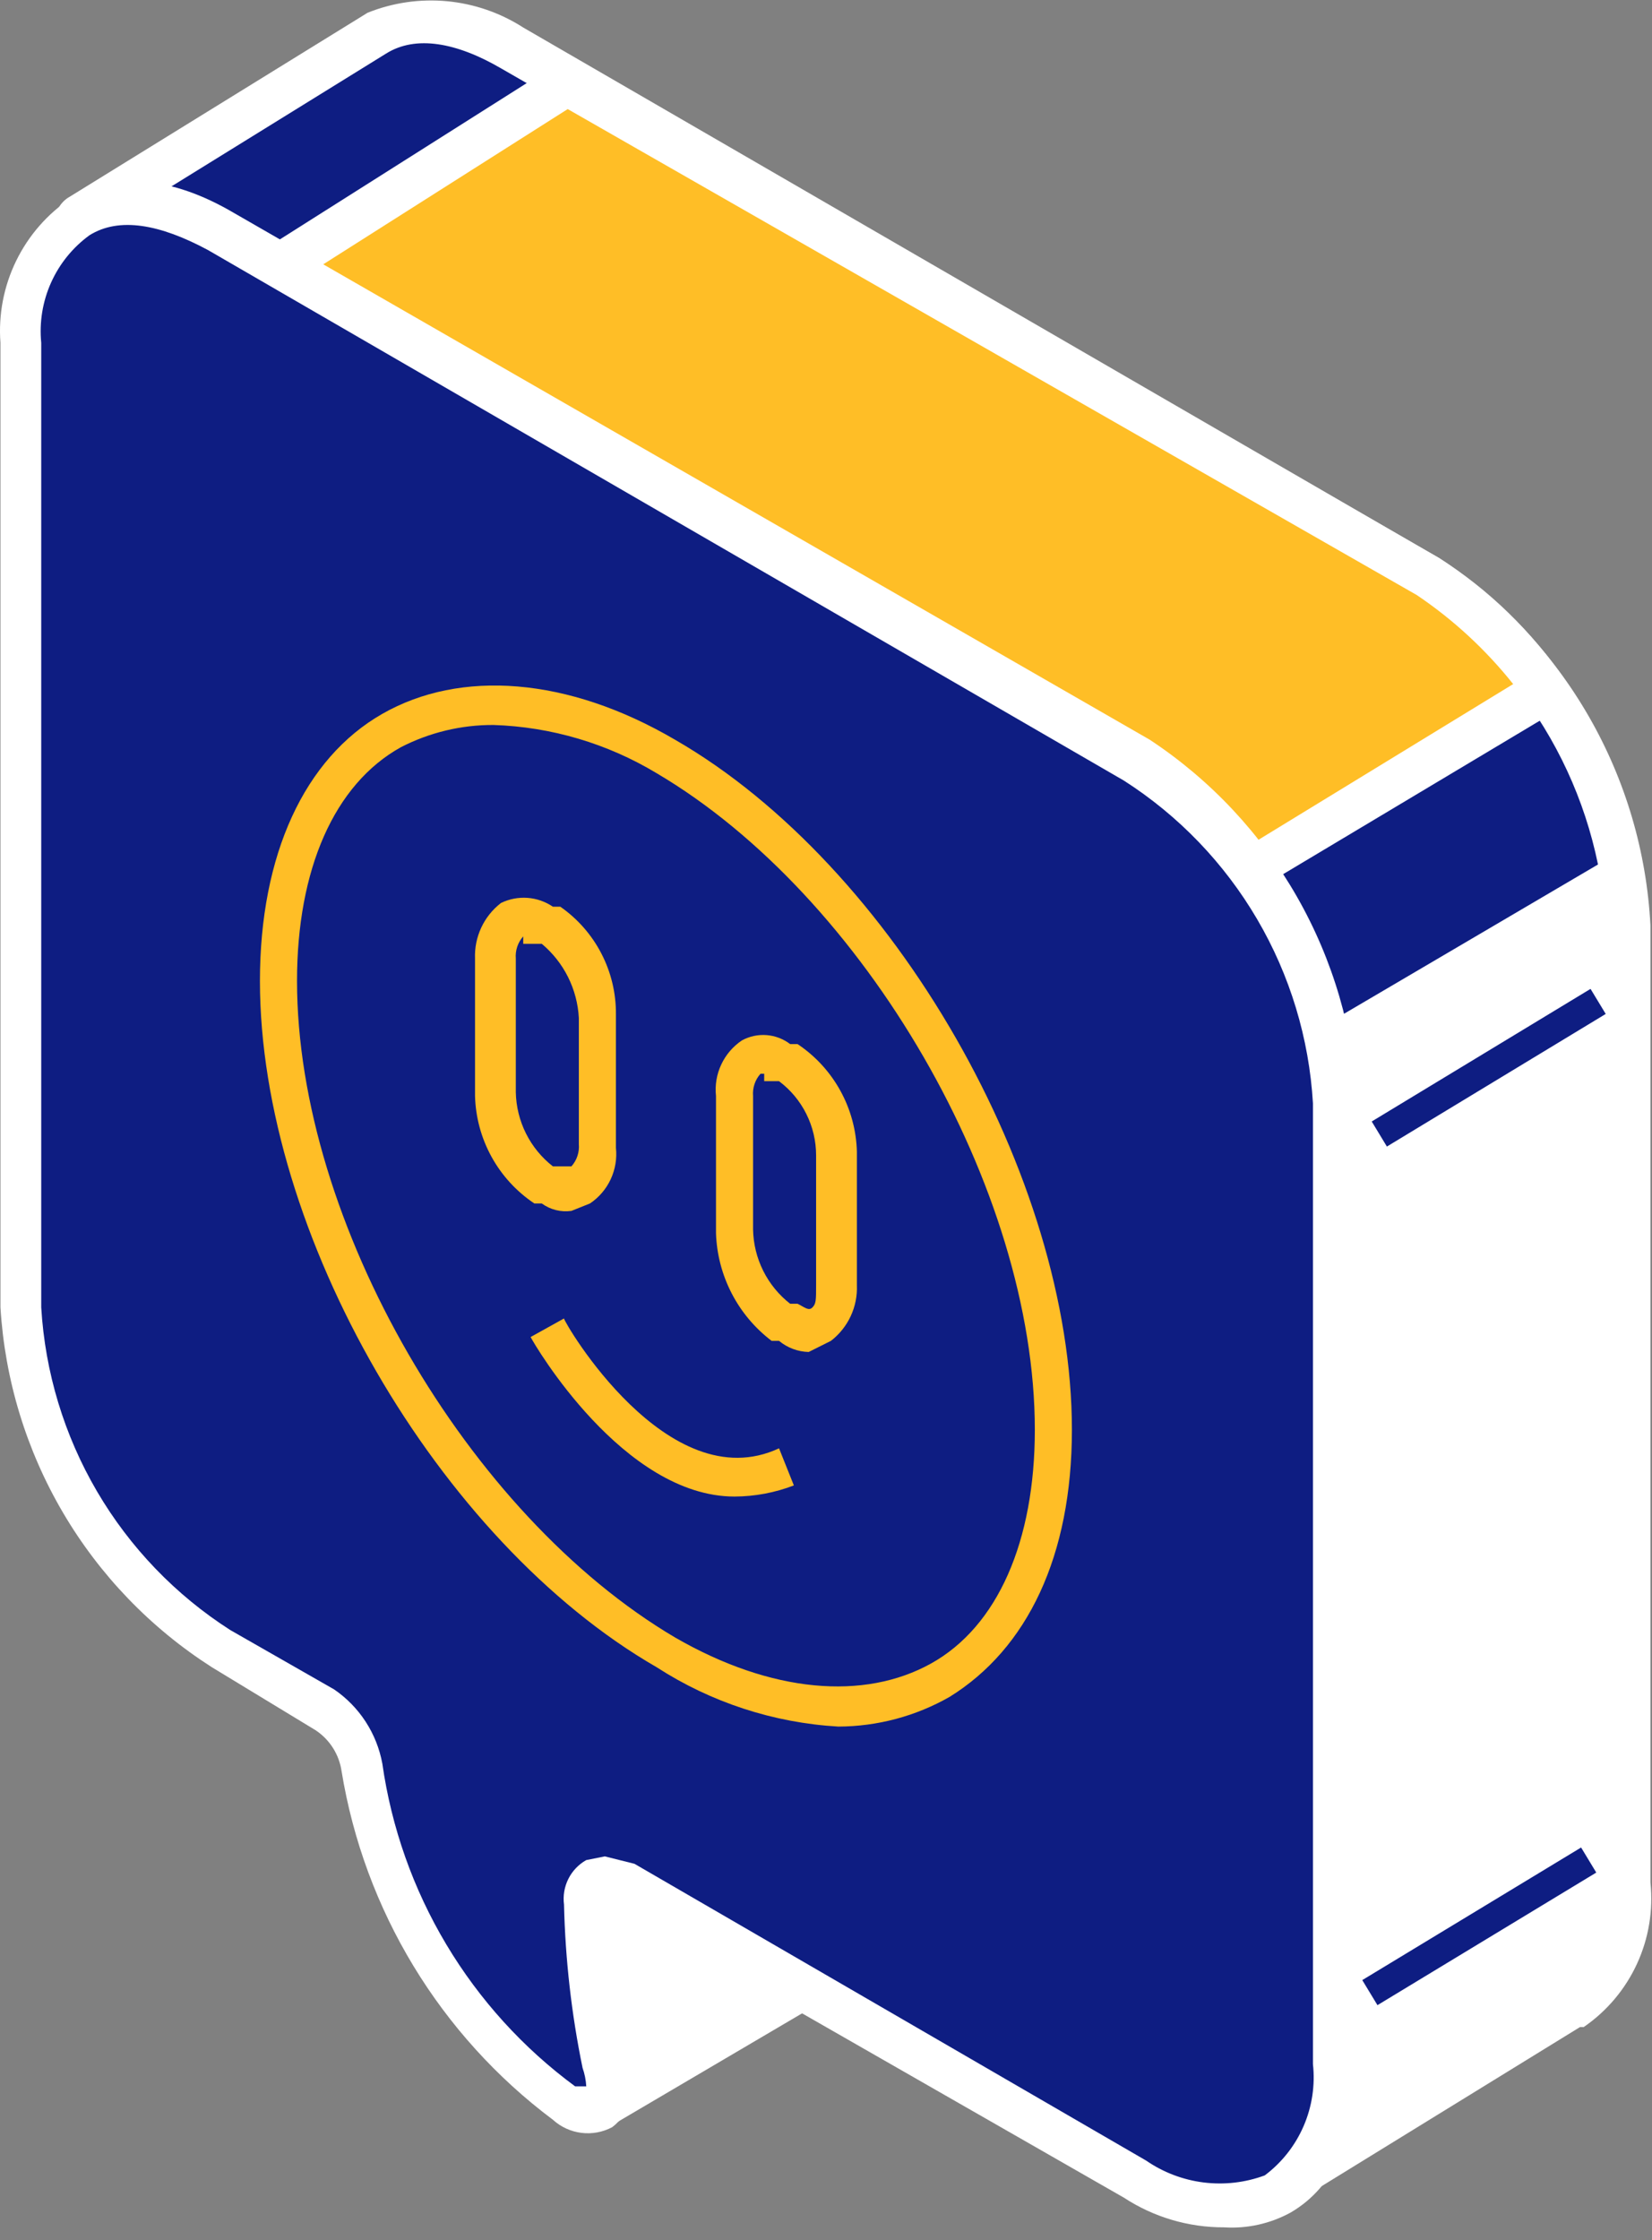 <?xml version="1.0" encoding="UTF-8"?> <svg xmlns="http://www.w3.org/2000/svg" width="121" height="164" viewBox="0 0 121 164" fill="none"><rect x="0" y="0" width="121" height="164" fill="#808080" stroke="none"/> <path d="M104.583 42.211L37.507 3.649C36.158 2.55 34.533 1.842 32.809 1.602C31.085 1.363 29.329 1.601 27.731 2.292L25.015 3.921L5.734 15.87C5.662 15.87 5.593 15.898 5.542 15.949C5.492 16 5.463 16.069 5.463 16.141C6.549 18.314 15.782 37.323 16.597 40.854C17.412 44.384 19.584 56.876 23.114 73.713V82.403C23.29 87.581 24.786 92.629 27.459 97.067V97.067C30.99 114.719 33.977 129.926 33.977 130.198L44.025 153.824H44.296L67.108 140.517L65.478 135.901C64.965 133.39 64.602 130.851 64.392 128.297L93.449 160.613H93.721L114.903 147.578H115.174C116.587 146.516 117.703 145.11 118.417 143.493C119.13 141.876 119.416 140.104 119.248 138.345V67.738C119 62.626 117.541 57.646 114.991 53.208C112.442 48.77 108.874 45.001 104.583 42.211V42.211Z" fill="#0E1D82"></path> <path d="M93.729 161.97L92.1 161.427L66.573 132.913C66.593 133.668 66.778 134.409 67.116 135.085L68.745 139.702C68.863 140.172 68.82 140.668 68.623 141.111C68.426 141.554 68.087 141.918 67.659 142.146L44.576 155.724H43.49C43.008 155.506 42.621 155.12 42.404 154.638L32.356 130.74L26.11 97.881C23.297 93.29 21.707 88.054 21.493 82.673V73.983C16.334 48.456 15.247 41.939 14.976 41.124C14.704 40.31 9.001 27.275 4.113 16.955C3.971 16.514 3.973 16.039 4.119 15.599C4.266 15.16 4.549 14.778 4.928 14.511L26.925 0.933C28.774 0.191 30.775 -0.098 32.759 0.091C34.743 0.28 36.654 0.941 38.33 2.019L105.406 40.853C109.922 43.798 113.678 47.768 116.368 52.44C119.058 57.112 120.606 62.354 120.885 67.737V137.801C121.099 139.843 120.758 141.904 119.898 143.768C119.037 145.632 117.69 147.23 115.997 148.392H115.726L94.544 161.427L93.729 161.97ZM62.499 123.679L93.729 158.439L114.368 145.676C115.542 144.754 116.458 143.545 117.029 142.165C117.6 140.786 117.806 139.283 117.627 137.801V67.737C117.346 62.912 115.949 58.217 113.546 54.023C111.143 49.829 107.798 46.25 103.777 43.568L36.701 5.006C33.442 3.106 30.455 2.562 28.282 3.92L7.644 16.684C10.359 22.658 17.42 37.051 17.963 40.31C18.506 43.568 20.679 52.801 24.48 73.44H24.752V82.13C24.912 87.018 26.313 91.784 28.826 95.98H29.097L35.615 129.111L44.848 150.836L65.215 138.887L63.857 135.085C63.314 132.369 63.042 129.925 62.771 127.481L62.499 123.679Z" fill="white"></path> <path d="M104.588 42.208L41.585 6.09L10.084 25.914L77.432 61.489L91.553 63.661L113.278 50.626C111.017 47.231 108.053 44.36 104.588 42.208V42.208Z" fill="#FFBE26"></path> <path d="M91.822 65.285L76.614 62.841L6.822 26.18L41.582 4.184L105.4 40.845C109.056 43.171 112.198 46.221 114.633 49.806L115.447 51.164L91.822 65.285ZM77.972 59.854L91.278 62.026L110.831 50.078C108.824 47.557 106.443 45.359 103.77 43.56L41.582 7.985L13.34 25.909L77.972 59.854Z" fill="white"></path> <path d="M96.988 75.068L67.931 82.129C66.573 82.672 39.96 104.125 30.998 114.173C32.627 123.678 33.985 129.924 33.985 130.195L44.033 153.821H44.305L67.116 140.515L65.487 135.898C64.973 133.388 64.61 130.849 64.4 128.294L93.457 160.61H93.729L114.911 147.575H115.183C116.595 146.514 117.712 145.108 118.425 143.491C119.138 141.874 119.424 140.101 119.256 138.342V67.736C119.209 65.915 119.028 64.099 118.713 62.305L96.988 75.068Z" fill="white"></path> <path d="M116.498 72.391L100.471 82.098L101.582 83.933L117.61 74.226L116.498 72.391Z" fill="#0E1D82"></path> <path d="M115.807 135.246L99.779 144.953L100.891 146.788L116.918 137.081L115.807 135.246Z" fill="#0E1D82"></path> <path d="M83.131 55.781L16.055 16.947C7.908 12.331 1.391 15.861 1.391 25.094V95.701C1.658 100.734 3.129 105.631 5.681 109.978C8.232 114.326 11.79 117.997 16.055 120.684L23.659 125.029C25.097 126.067 26.072 127.627 26.374 129.374C27.921 139.178 33.292 147.967 41.31 153.815C43.211 155.444 45.112 154.087 44.298 151.371C43.397 147.544 42.941 143.625 42.94 139.694C42.668 137.793 44.026 136.978 45.655 138.064L83.131 159.518C91.278 164.134 97.796 160.333 97.796 151.099V80.765C97.528 75.731 96.057 70.834 93.506 66.487C90.954 62.14 87.396 58.468 83.131 55.781V55.781Z" fill="#0E1D82"></path> <path d="M89.649 163.052C87.045 163.061 84.496 162.305 82.317 160.879L44.841 139.426H44.569V139.697C44.902 143.526 45.446 147.334 46.199 151.103C46.492 151.917 46.519 152.803 46.275 153.633C46.03 154.463 45.528 155.194 44.841 155.72C44.149 156.088 43.36 156.234 42.583 156.136C41.805 156.039 41.076 155.704 40.496 155.176C32.229 148.99 26.681 139.84 25.017 129.65C24.928 129.046 24.712 128.468 24.385 127.954C24.057 127.439 23.625 126.999 23.116 126.662L15.512 122.046C11.038 119.186 7.303 115.31 4.613 110.732C1.923 106.154 0.354 101.004 0.033 95.704V25.098C-0.123 23.034 0.273 20.965 1.18 19.104C2.086 17.243 3.471 15.656 5.193 14.507C8.452 12.606 12.525 12.877 17.142 15.593L84.218 54.155C88.662 57.087 92.355 61.024 94.996 65.647C97.638 70.271 99.155 75.45 99.425 80.768V151.103C99.425 156.263 97.796 160.065 94.537 161.966C93.044 162.785 91.348 163.162 89.649 163.052V163.052ZM44.298 135.896L46.47 136.439L83.946 158.164C85.201 159.028 86.646 159.578 88.159 159.767C89.671 159.956 91.207 159.779 92.636 159.25C93.882 158.316 94.862 157.073 95.481 155.644C96.1 154.216 96.336 152.651 96.166 151.103V80.768C95.887 76.016 94.487 71.398 92.08 67.292C89.672 63.185 86.327 59.707 82.317 57.142L15.241 18.309C11.71 16.408 8.723 15.865 6.551 17.223C5.327 18.114 4.358 19.31 3.739 20.691C3.12 22.072 2.872 23.591 3.02 25.098V95.704C3.3 100.456 4.7 105.074 7.107 109.181C9.515 113.287 12.86 116.765 16.87 119.33L24.474 123.675C25.392 124.303 26.176 125.105 26.782 126.038C27.388 126.97 27.803 128.013 28.004 129.106C28.671 133.785 30.263 138.284 32.687 142.34C35.112 146.397 38.32 149.93 42.125 152.732H42.94C42.914 152.269 42.823 151.812 42.669 151.375C41.859 147.44 41.405 143.441 41.311 139.426C41.227 138.782 41.337 138.128 41.627 137.547C41.918 136.967 42.375 136.486 42.94 136.167L44.298 135.896Z" fill="white"></path> <path d="M69.033 122.99C80.074 116.616 80.026 95.865 68.928 76.642C57.829 57.419 39.882 47.002 28.842 53.377C17.802 59.751 17.849 80.501 28.947 99.725C40.046 118.948 57.993 129.364 69.033 122.99Z" fill="#0E1D82"></path> <path d="M61.403 126.394C56.666 126.121 52.081 124.624 48.096 122.049C32.074 112.816 19.039 90.276 19.039 71.81C19.039 62.577 22.298 55.516 28.001 52.258C33.703 48.999 41.579 49.542 49.454 54.158C65.476 63.392 78.511 86.203 78.511 104.669C78.511 113.902 75.253 120.691 69.55 124.222C67.067 125.637 64.26 126.385 61.403 126.394V126.394ZM36.148 53.072C33.786 53.061 31.457 53.62 29.358 54.702C24.47 57.417 21.755 63.663 21.755 71.81C21.755 89.462 34.247 110.915 49.454 119.877C56.515 123.95 63.304 124.493 68.192 121.778C73.08 119.062 75.796 112.816 75.796 104.669C75.796 87.018 63.304 65.564 48.096 56.603C44.48 54.425 40.367 53.209 36.148 53.072V53.072Z" fill="#FFBE26"></path> <path d="M40.224 87.017H39.681C38.663 86.202 37.842 85.169 37.278 83.994C36.714 82.819 36.421 81.531 36.422 80.228V70.18C36.422 67.736 37.78 66.378 39.681 67.465L40.224 68.008C41.319 68.703 42.219 69.666 42.837 70.807C43.455 71.948 43.77 73.228 43.754 74.525V84.301C43.754 87.017 42.396 88.103 40.224 87.017Z" fill="#0E1D82"></path> <path d="M41.854 88.643C41.087 88.751 40.308 88.556 39.681 88.1H39.138C37.837 87.231 36.762 86.062 36.006 84.692C35.25 83.321 34.834 81.789 34.793 80.225V70.177C34.761 69.395 34.917 68.618 35.248 67.909C35.578 67.2 36.075 66.581 36.694 66.103C37.296 65.81 37.964 65.681 38.632 65.728C39.299 65.776 39.942 65.999 40.496 66.375H41.039C42.307 67.258 43.341 68.436 44.05 69.809C44.76 71.181 45.125 72.706 45.113 74.25V84.027C45.197 84.814 45.065 85.61 44.73 86.328C44.395 87.046 43.87 87.659 43.212 88.1L41.854 88.643ZM38.324 68.548C38.127 68.768 37.977 69.026 37.884 69.306C37.791 69.586 37.755 69.883 37.78 70.177V79.953C37.8 81.004 38.055 82.036 38.525 82.976C38.994 83.915 39.668 84.738 40.496 85.384H41.854C42.05 85.164 42.2 84.906 42.293 84.626C42.387 84.346 42.422 84.049 42.397 83.755V74.522C42.342 73.479 42.072 72.458 41.605 71.523C41.138 70.589 40.483 69.761 39.681 69.091H38.324V68.548Z" fill="#FFBE26"></path> <path d="M57.878 97.061H57.335C56.252 96.289 55.367 95.271 54.754 94.091C54.14 92.911 53.815 91.602 53.805 90.272V80.224C53.805 77.78 55.434 76.422 57.335 77.78H57.878C58.925 78.525 59.787 79.5 60.399 80.629C61.011 81.759 61.356 83.014 61.408 84.298V94.074C61.408 97.061 59.779 98.147 57.878 97.061Z" fill="#0E1D82"></path> <path d="M59.232 98.972C58.437 98.953 57.671 98.666 57.059 98.157H56.516C55.295 97.23 54.295 96.042 53.591 94.68C52.886 93.317 52.494 91.815 52.443 90.282V80.234C52.358 79.446 52.49 78.65 52.826 77.933C53.161 77.215 53.686 76.602 54.344 76.161C54.896 75.861 55.523 75.727 56.149 75.775C56.775 75.823 57.374 76.052 57.874 76.432H58.417C59.719 77.301 60.793 78.47 61.549 79.841C62.305 81.211 62.721 82.743 62.762 84.308V94.084C62.794 94.865 62.639 95.643 62.308 96.352C61.977 97.061 61.481 97.68 60.861 98.157L59.232 98.972ZM55.973 78.605H55.702C55.505 78.825 55.356 79.083 55.262 79.364C55.169 79.644 55.133 79.94 55.158 80.234V90.01C55.179 91.061 55.433 92.093 55.903 93.033C56.372 93.972 57.046 94.795 57.874 95.442H58.417C58.96 95.713 59.232 95.985 59.504 95.713C59.775 95.442 59.775 95.17 59.775 94.084V84.579C59.775 83.525 59.53 82.486 59.058 81.543C58.587 80.6 57.903 79.78 57.059 79.148H55.973V78.605Z" fill="#FFBE26"></path> <path d="M53.801 109.555C45.654 109.555 39.137 98.421 38.865 97.877L41.309 96.519C41.309 96.791 48.913 109.826 57.06 106.024L58.146 108.74C56.76 109.273 55.287 109.549 53.801 109.555Z" fill="#FFBE26"></path> </svg> 